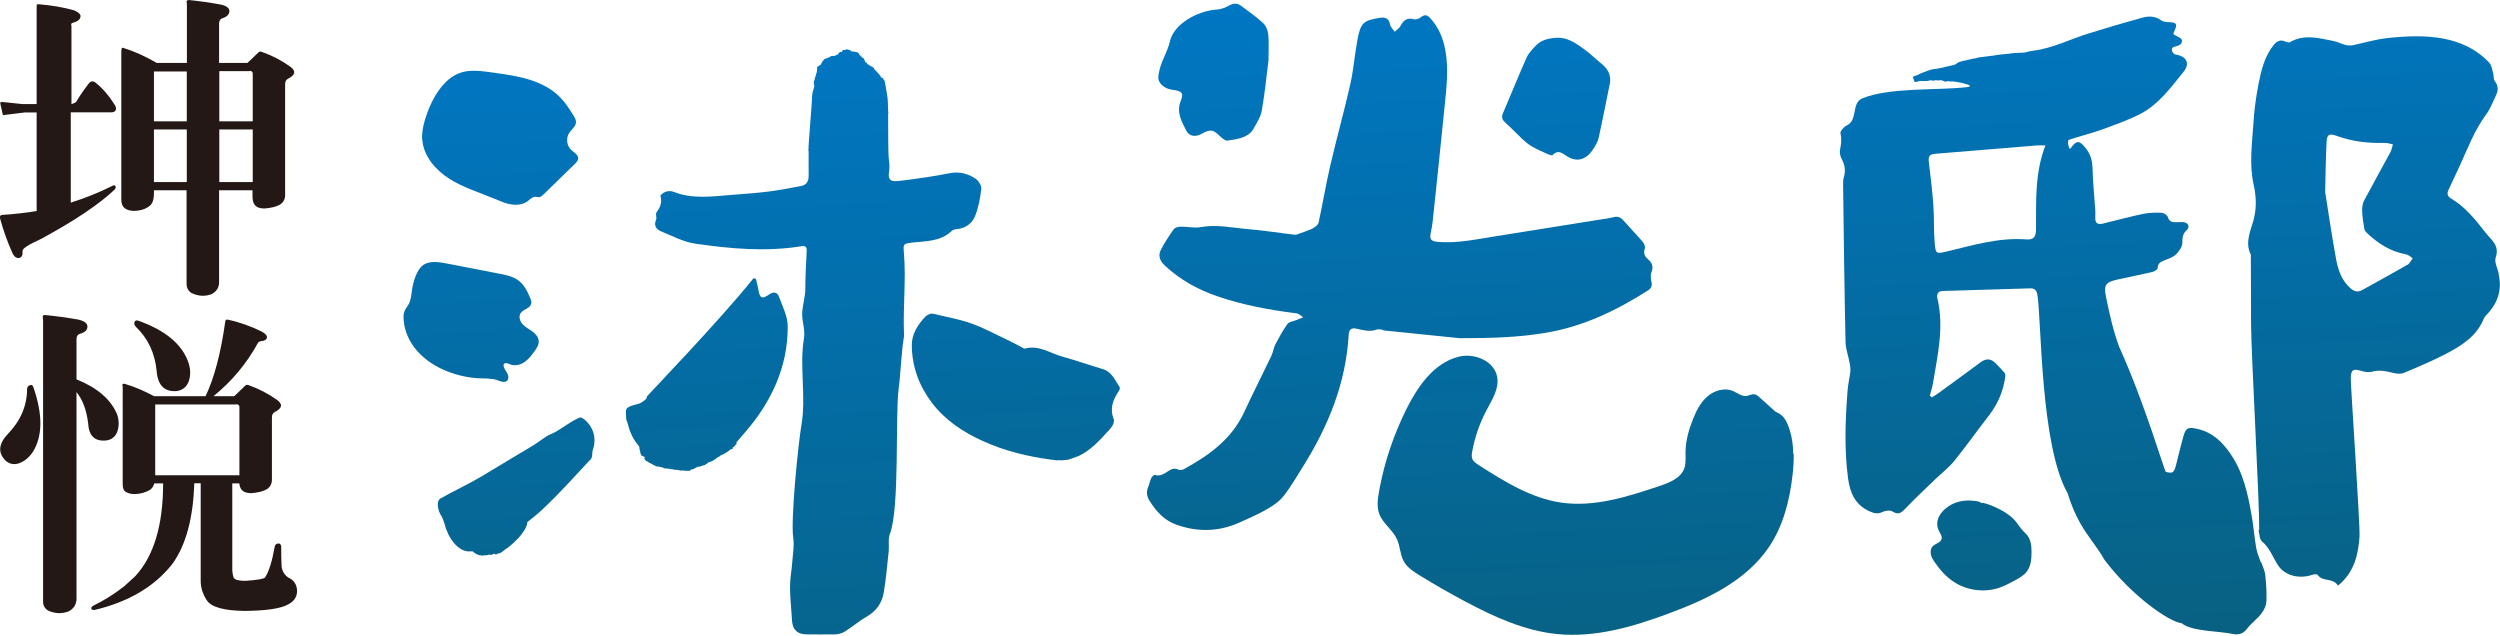 <svg width="468" height="119" viewBox="0 0 468 119" fill="none" xmlns="http://www.w3.org/2000/svg">
<g clip-path="url(#clip0_3392_110)">
<path d="M258.946 61.85C264.258 62.388 269.591 62.925 273.29 63.312C279.656 63.312 284.366 63.119 289.075 62.345C296.237 61.205 302.538 58.173 308.538 54.345C309.161 53.936 309.312 53.442 309.14 52.689C309.011 52.13 308.946 51.463 309.14 50.968C309.57 49.936 309.29 49.184 308.495 48.517C307.849 47.979 307.613 47.377 307.914 46.495C308.043 46.151 307.742 45.506 307.441 45.184C306.301 43.85 305.054 42.581 303.892 41.248C303.376 40.667 302.86 40.452 302.086 40.646C301.269 40.861 300.43 40.968 299.591 41.097C292.817 42.173 286.021 43.27 279.247 44.345C275.957 44.882 272.688 45.549 269.312 45.291C267.849 45.184 267.548 44.839 267.871 43.399C268 42.775 268.129 42.13 268.194 41.506C268.946 34.323 269.72 27.119 270.43 19.936C270.774 16.431 271.226 12.904 270.559 9.356C270.15 7.141 269.312 5.141 267.785 3.442C267.247 2.839 266.774 2.624 266.043 3.184C265.699 3.463 265.118 3.721 264.731 3.614C263.398 3.227 262.71 3.807 262.129 4.925C261.914 5.334 261.419 5.614 261.075 5.936C260.796 5.506 260.344 5.097 260.237 4.624C260.021 3.485 259.398 3.162 258.344 3.334C255.29 3.807 254.71 4.259 254.129 7.356C253.591 10.151 253.398 13.011 252.774 15.786C251.613 20.904 250.194 25.958 249.011 31.076C248.194 34.581 247.613 38.151 246.839 41.678C246.753 42.108 246.15 42.538 245.699 42.775C245.011 43.141 244.237 43.356 243.484 43.635C243.118 43.764 242.731 43.979 242.366 43.936C239.505 43.614 236.645 43.141 233.763 42.904C230.774 42.667 227.806 41.958 224.774 42.517C223.548 42.732 222.258 42.409 220.989 42.431C220.559 42.431 219.957 42.603 219.72 42.925C218.839 44.151 218 45.442 217.312 46.775C216.753 47.872 217.14 48.839 218.021 49.678C220.86 52.345 224.194 54.194 227.828 55.442C232.667 57.119 237.677 58.022 242.753 58.667C243.183 58.732 243.548 59.141 243.957 59.399C243.527 59.571 243.118 59.743 242.688 59.915C242.129 60.151 241.333 60.216 241.032 60.624C240.172 61.807 239.462 63.119 238.774 64.409C238.409 65.119 238.323 65.958 237.978 66.667C236.301 70.173 234.538 73.635 232.903 77.162C230.559 82.216 226.323 85.248 221.656 87.807C221.376 87.958 220.903 88.065 220.645 87.936C219.871 87.528 219.269 87.807 218.624 88.237C217.892 88.71 217.161 89.227 216.172 88.904C216.021 88.861 215.634 89.248 215.505 89.506C215.269 90.001 215.183 90.581 214.968 91.097C214.559 92.022 214.645 92.861 215.183 93.721C216.43 95.764 218 97.463 220.323 98.259C224.194 99.614 228.064 99.549 231.849 97.893C233.656 97.097 235.462 96.302 237.161 95.334C238.323 94.667 239.505 93.872 240.301 92.839C241.656 91.119 242.753 89.183 243.935 87.312C248.667 79.764 251.957 71.7 252.473 62.689C252.538 61.7 252.925 61.312 253.935 61.528C255.183 61.807 256.409 62.173 257.72 61.7C258.064 61.571 258.516 61.7 258.925 61.764L258.946 61.85Z" fill="url(#paint0_linear_3392_110)"/>
<path d="M219.247 16.775C221.312 17.033 221.656 17.377 221.011 18.968C220.215 20.99 221.183 22.753 222.108 24.517C222.645 25.549 223.828 25.678 224.946 25.054C226.581 24.151 227.054 24.215 228.344 25.463C228.731 25.828 229.376 26.387 229.785 26.323C231.656 26.043 233.678 25.785 234.624 24.151C235.269 23.033 236 21.871 236.215 20.667C236.774 17.441 237.097 14.216 237.463 11.269C237.463 9.463 237.57 7.979 237.42 6.495C237.355 5.742 237.032 4.882 236.452 4.323C235.247 3.162 233.764 2.194 232.409 1.14C231.635 0.538 230.925 0.56 230.043 1.054C229.398 1.42 228.581 1.742 227.807 1.785C223.914 2.065 219.721 4.603 219.011 7.721C218.624 9.484 217.635 11.011 217.161 12.71C216.989 13.334 216.839 13.979 216.839 14.603C216.839 15.57 218.022 16.603 219.226 16.753L219.247 16.775Z" fill="url(#paint1_linear_3392_110)"/>
<path d="M284.71 25.785C285.333 26.366 285.978 26.946 286.71 27.377C287.634 27.936 288.667 28.366 289.656 28.817C289.957 28.946 290.495 29.161 290.602 29.054C291.677 28 292.258 28.559 293.376 29.269C295.29 30.473 297.011 29.828 298.237 27.936C298.688 27.247 299.118 26.516 299.29 25.742C300.043 22.28 300.71 18.817 301.419 15.355C301.527 13.893 300.925 12.817 299.785 11.914C298.667 11.032 297.677 10 296.516 9.183C294.903 8.043 293.398 6.86 291.011 7.097C289.527 7.247 288.452 7.592 287.527 8.516C286.839 9.226 286.107 10 285.742 10.86C284.215 14.301 282.817 17.785 281.333 21.247C281.011 22.022 281.269 22.495 281.871 23.032C282.882 23.914 283.763 24.882 284.753 25.785H284.71Z" fill="url(#paint2_linear_3392_110)"/>
<path d="M335.699 84.968C335.677 83.441 335.484 81.936 335.032 80.495C334.193 77.807 333.333 77.57 332.301 77.011C331.333 76.13 330.365 75.269 329.398 74.388C329.118 74.13 328.796 73.85 328.408 73.807C327.892 73.743 327.419 74.065 326.925 74.13C326.021 74.237 325.247 73.549 324.43 73.205C322.86 72.517 320.968 73.076 319.656 74.194C318.344 75.312 317.548 76.882 316.925 78.474C316.129 80.452 315.548 82.538 315.527 84.667C315.527 85.656 315.634 86.689 315.312 87.635C314.666 89.506 312.559 90.345 310.688 90.968C304.731 92.968 298.494 94.99 292.258 94.087C286.602 93.269 281.613 90.13 276.796 87.054C276.344 86.753 275.849 86.431 275.634 85.936C275.441 85.463 275.505 84.947 275.613 84.452C276.107 81.764 277.011 79.162 278.301 76.753C279.333 74.818 280.645 72.775 280.279 70.603C279.763 67.592 276.043 66.022 273.075 66.775C268.301 67.958 265.269 72.581 263.226 76.689C260.925 81.355 259.226 86.323 258.258 91.441C258.215 91.656 258.172 91.85 258.15 92.065C257.892 93.441 257.72 94.925 258.215 96.237C258.903 98.044 260.731 99.205 261.527 100.968C262.107 102.259 262.086 103.764 262.752 105.011C263.398 106.237 264.623 107.011 265.806 107.743C268.559 109.441 271.355 111.033 274.215 112.56C279.613 115.441 285.333 118.065 291.419 118.689C298.58 119.42 305.72 117.334 312.451 114.818C319.591 112.173 326.903 108.71 331.161 102.388C333.828 98.431 335.032 93.656 335.57 88.904C335.72 87.614 335.806 86.323 335.785 85.033L335.699 84.968Z" fill="url(#paint3_linear_3392_110)"/>
<path d="M152.387 15.097C152.279 15.441 152.387 15.785 152.451 16.129C152.408 16.301 152.365 16.473 152.301 16.645C152.193 17.032 152.064 17.419 152.043 17.785C152.021 19.269 151.333 26.796 151.333 28.279H151.376C151.376 29.849 151.376 31.419 151.376 32.989C151.376 33.978 150.946 34.624 149.978 34.817C147.978 35.204 145.957 35.591 143.935 35.849C141.591 36.151 139.204 36.301 136.838 36.495C133.247 36.774 129.634 37.312 126.107 35.914C125.699 35.742 125.118 35.742 124.688 35.871C124.279 36 123.57 36.516 123.634 36.688C123.978 37.892 123.613 38.796 122.903 39.742C122.666 40.043 122.989 40.731 122.817 41.14C122.344 42.236 122.86 42.925 123.72 43.29C125.828 44.151 127.914 45.29 130.129 45.613C136.731 46.559 143.376 47.183 150.064 46.086C150.709 45.978 151.054 46.194 151.011 46.925C150.903 49.333 150.752 51.72 150.752 54.129C150.752 55.441 150.215 57.29 150.172 58.581C150.107 60.365 150.795 61.613 150.494 63.376C149.634 68.43 150.924 74.409 150.043 79.462C149.462 82.774 147.978 97.247 148.494 100.688C148.709 102.107 148.43 103.613 148.322 105.097C148.215 106.688 147.892 108.258 147.892 109.849C147.892 111.935 148.15 114.021 148.258 116.107C148.344 117.849 149.247 118.753 151.011 118.753C152.774 118.753 154.559 118.796 156.322 118.753C156.946 118.731 157.613 118.559 158.129 118.237C159.548 117.355 160.838 116.237 162.301 115.398C164.043 114.387 165.075 112.903 165.419 111.032C165.871 108.43 166.086 105.806 166.365 103.183C166.473 102.107 166.215 100.925 166.58 99.978C168.451 95.161 167.57 77.978 168.215 72.925C168.645 69.591 168.688 66.172 169.247 62.86C168.989 57.462 169.656 52.452 169.204 47.247C169.075 45.677 169.097 45.613 170.709 45.419C173.312 45.118 176.064 45.247 178.172 43.226C178.408 43.011 178.838 42.903 179.183 42.882C180.838 42.71 182.043 41.763 182.58 40.344C183.204 38.753 183.505 37.032 183.699 35.333C183.763 34.753 183.204 33.871 182.666 33.484C181.247 32.495 179.613 32.086 177.849 32.408C176.516 32.667 175.161 32.925 173.806 33.118C171.892 33.398 169.978 33.699 168.064 33.892C166.58 34.043 166.215 33.527 166.43 32.086C166.537 31.462 166.516 30.796 166.43 30.172C166.215 28.753 166.301 24.559 166.258 21.355C166.301 21.269 166.279 21.161 166.301 21.075C166.301 20.989 166.301 20.882 166.258 20.796C166.236 19.527 166.193 18.452 166.086 17.871C165.892 16.688 165.613 15.032 165.548 15.011C165.484 14.989 165.419 14.968 165.398 14.86C165.355 14.688 165.247 14.602 165.097 14.559C164.989 14.538 164.903 14.473 164.881 14.387C164.86 14.194 164.709 14.086 164.602 13.957C164.387 13.72 164.15 13.484 163.935 13.226C163.806 13.075 163.613 12.946 163.57 12.71C163.57 12.667 163.484 12.645 163.441 12.602C163.247 12.473 162.344 12.065 162.322 11.892C162.279 11.699 162.107 11.742 162.021 11.656C161.957 11.591 161.785 11.054 161.699 10.968C161.634 10.903 161.591 10.839 161.527 10.817C161.398 10.753 161.247 10.731 161.226 10.581C161.204 10.387 161.011 10.452 160.946 10.322C160.903 10.258 160.838 10.194 160.817 10.129C160.774 9.914 160.623 9.871 160.473 9.785C160.344 9.72 159.398 9.613 159.398 9.613C159.312 9.548 159.226 9.441 159.14 9.398C159.054 9.355 158.666 9.269 158.58 9.247C158.537 9.247 158.451 9.204 158.43 9.226C158.258 9.419 158.043 9.333 157.849 9.355C157.742 9.355 157.634 9.763 157.548 9.742C157.419 9.699 157.312 9.656 157.204 9.785C157.14 9.849 157.011 9.849 156.989 10C156.989 10.065 156.903 10.129 156.838 10.172C156.537 10.301 156.258 10.538 155.914 10.473C155.72 10.43 155.548 10.516 155.398 10.624C155.226 10.731 155.032 10.796 154.86 10.882C154.817 10.882 154.795 10.946 154.774 10.925C154.537 10.925 154.387 11.011 154.236 11.183C154.129 11.333 153.957 11.441 153.892 11.634C153.806 11.849 153.656 12.021 153.548 12.215C153.527 12.215 153.484 12.194 153.462 12.215C153.312 12.258 153.226 12.473 153.032 12.452C153.032 12.452 152.989 12.495 152.967 12.538C152.967 12.581 152.967 12.624 152.967 12.645C152.967 12.946 152.967 13.269 152.881 13.57C152.86 13.634 152.43 14.946 152.451 15.14L152.387 15.097Z" fill="url(#paint4_linear_3392_110)"/>
<path d="M209.57 72.43C208.709 71.162 208.15 69.613 206.451 69.097C203.914 68.344 201.419 67.463 198.86 66.753C196.58 66.129 194.473 64.538 191.892 65.248C191.677 65.312 191.376 65.054 191.118 64.925C190.193 64.452 189.268 63.936 188.322 63.506C186.15 62.473 184 61.312 181.742 60.516C179.483 59.721 177.096 59.334 174.774 58.753C174.666 58.731 174.537 58.731 174.215 58.71C173.978 58.839 173.526 58.968 173.247 59.248C171.828 60.775 170.666 62.495 170.688 64.667C170.731 68.689 172.086 72.323 174.516 75.484C176.989 78.71 180.322 80.903 183.978 82.559C188.021 84.409 192.344 85.441 196.731 86.043C196.989 86.086 197.247 86.108 197.505 86.129C197.591 86.151 197.892 86.215 197.957 86.151C198.602 86.194 199.268 86.151 199.892 86.065C199.978 86.086 202.172 85.291 202.129 85.269C204.236 84.194 205.871 82.452 207.462 80.667C207.462 80.731 207.871 80.28 207.892 80.172C207.935 80.108 208 80.043 208.043 80C208.365 79.635 208.645 78.882 208.494 78.473C207.699 76.473 208.344 74.817 209.462 73.183C209.591 72.99 209.699 72.581 209.591 72.409L209.57 72.43Z" fill="url(#paint5_linear_3392_110)"/>
<path d="M129.527 87.978C129.527 87.978 129.484 87.978 129.462 87.957C129.462 87.957 129.484 87.935 129.505 87.914C129.763 87.849 129.763 87.828 130.043 87.677C130.193 87.591 130.365 87.505 130.516 87.419C130.537 87.419 130.58 87.376 130.623 87.398C130.774 87.398 130.903 87.29 131.075 87.333C131.118 87.333 131.161 87.333 131.204 87.29C131.269 87.226 131.333 87.204 131.419 87.204C131.462 87.204 131.505 87.183 131.548 87.161C131.699 87.14 131.828 87.054 132 87.075C132.043 87.075 132.021 87.032 132 87.011C131.978 86.989 131.978 86.968 132 86.968C132.107 86.925 132.193 86.903 132.279 86.839C132.365 86.774 132.473 86.731 132.516 86.624C132.516 86.602 132.58 86.581 132.602 86.581C132.667 86.581 132.731 86.581 132.753 86.495C132.753 86.451 132.839 86.451 132.882 86.451C132.989 86.451 133.097 86.451 133.183 86.365C133.183 86.365 133.226 86.323 133.247 86.323C133.355 86.323 133.441 86.279 133.484 86.215C133.57 86.129 133.677 86.064 133.806 86.021C133.871 86 133.935 85.957 133.978 85.914C134.064 85.849 134.129 85.763 134.215 85.699C134.301 85.634 134.365 85.527 134.516 85.548C134.559 85.548 134.602 85.505 134.623 85.484C134.688 85.441 134.731 85.376 134.796 85.333C134.925 85.247 135.054 85.161 135.204 85.118C135.355 85.075 135.505 85.032 135.613 84.925C135.806 84.753 136.086 84.645 136.301 84.495C136.365 84.451 136.451 84.451 136.451 84.365C136.58 84.237 136.731 84.107 136.946 84.086C137.075 84.086 137.204 84.021 137.161 83.849C137.161 83.806 137.183 83.763 137.226 83.742C137.269 83.699 137.312 83.656 137.355 83.634C137.441 83.613 137.484 83.548 137.527 83.484C137.613 83.376 137.677 83.247 137.828 83.183C137.849 83.183 137.871 83.14 137.871 83.097C137.871 83.032 137.871 82.968 137.871 82.903C137.871 82.86 137.871 82.817 137.871 82.796C138.408 82.194 138.925 81.57 139.462 80.946C144.408 75.247 147.484 68.71 147.462 61.075C147.462 59.226 146.473 57.333 145.806 55.505C145.527 54.731 144.817 54.538 144.021 55.097C142.667 56.064 142.236 55.871 141.957 54.194C141.849 53.527 141.656 52.86 141.505 52.194C141.355 52.151 141.204 52.129 141.054 52.086C134.882 59.849 121.032 74.194 121.075 74.258C121.29 74.71 119.828 75.484 119.742 75.527C118.946 75.785 117.978 75.892 117.398 76.409C117.032 76.731 117.204 77.699 117.226 78.365C117.226 78.71 117.462 79.054 117.548 79.398C117.914 81.011 118.623 82.387 119.591 83.484C119.613 83.57 119.72 83.742 119.699 83.742C119.613 83.849 119.914 84.667 119.871 84.731C119.828 84.774 120 85.097 120.064 85.204C120.064 85.355 120.365 85.376 120.43 85.419C120.494 85.484 120.58 85.527 120.688 85.527C120.731 85.527 120.731 85.591 120.71 85.634C120.645 85.72 120.516 85.892 120.623 85.914C120.667 85.914 120.71 85.914 120.731 85.957C120.774 86.021 120.903 86.365 120.989 86.344C121.14 86.344 121.247 86.387 121.333 86.473C121.419 86.538 121.484 86.602 121.591 86.645C121.634 86.645 121.935 86.839 122.043 86.86C122.129 86.882 122.172 86.946 122.236 86.989C122.301 87.011 122.882 87.312 122.903 87.312C123.011 87.376 123.118 87.376 123.247 87.312C123.29 87.29 123.312 87.312 123.333 87.333C123.333 87.333 123.376 87.355 123.376 87.376C123.376 87.376 124.021 87.527 124.086 87.527C124.129 87.527 124.172 87.527 124.193 87.591C124.193 87.591 124.215 87.634 124.236 87.634C124.365 87.634 124.473 87.72 124.623 87.699C124.688 87.699 124.774 87.699 124.839 87.699C124.903 87.742 124.968 87.742 125.032 87.742C125.247 87.72 125.441 87.828 125.656 87.806H125.677C125.742 87.871 125.828 87.871 125.914 87.849C126.021 87.849 126.086 87.914 126.193 87.914C126.301 87.914 126.408 87.914 126.494 87.957C126.602 88 126.731 87.957 126.86 87.957C126.903 87.957 126.925 88 126.946 88C127.14 88 127.312 88.107 127.505 88.086C127.634 88.086 127.763 88.086 127.892 88.086C127.957 88.086 128.064 88.086 128.107 88.086C128.236 88.172 128.387 88.129 128.516 88.129C128.731 88.129 128.946 88.129 129.161 88.129L129.441 87.806L129.527 87.978Z" fill="url(#paint6_linear_3392_110)"/>
<path d="M166.236 20.796L166.258 20.774H166.236V20.796Z" fill="url(#paint7_linear_3392_110)"/>
<path d="M91.376 70.881C91.957 70.903 92.538 70.967 93.075 71.161C93.677 71.376 94.43 71.72 94.903 71.29C95.269 70.967 95.204 70.365 94.989 69.935C94.774 69.505 94.43 69.118 94.301 68.645C94.258 68.494 94.237 68.322 94.323 68.172C94.538 67.785 95.118 68.043 95.527 68.215C96.387 68.559 97.376 68.322 98.15 67.806C98.925 67.29 99.484 66.537 100.021 65.806C100.473 65.204 100.925 64.516 100.839 63.763C100.774 63.032 100.194 62.43 99.591 62C98.989 61.569 98.301 61.225 97.806 60.666C97.312 60.107 97.054 59.247 97.462 58.623C97.957 57.871 99.226 57.742 99.441 56.881C99.548 56.494 99.376 56.086 99.226 55.72C98.71 54.494 98.086 53.268 97.011 52.473C96.022 51.742 94.753 51.483 93.527 51.247C90.237 50.602 86.946 49.978 83.656 49.333C82.279 49.075 80.43 48.731 79.204 49.634C77.978 50.537 77.398 52.666 77.161 54.086C77.011 55.053 76.968 56.064 76.516 56.924C76.258 57.398 75.892 57.806 75.699 58.322C75.527 58.752 75.527 59.225 75.548 59.677C75.656 61.935 76.645 64.086 78.15 65.763C79.656 67.441 81.591 68.666 83.699 69.505C85.763 70.322 88 70.795 90.215 70.838C90.602 70.838 90.989 70.838 91.355 70.86L91.376 70.881Z" fill="url(#paint8_linear_3392_110)"/>
<path d="M108.71 78.107C107.011 78.645 104.731 80.667 103.075 81.29C102.193 81.613 100.602 82.925 99.785 83.398C96.495 85.333 93.247 87.333 89.957 89.29C87.484 90.753 84.903 91.914 82.43 93.333C81.613 93.806 81.978 95.656 82.581 96.516C82.817 96.839 83.14 97.763 83.247 98.15C83.871 100.731 85.785 103.29 87.871 103.226C88.064 103.226 88.258 103.204 88.451 103.204C88.451 103.204 88.495 103.226 88.516 103.247C88.581 103.312 88.688 103.355 88.731 103.441C88.731 103.462 88.774 103.484 88.796 103.484C88.882 103.484 88.946 103.548 89.011 103.613C89.097 103.699 89.226 103.72 89.333 103.806C89.419 103.849 89.527 103.806 89.613 103.892C89.699 103.892 89.785 104 89.892 103.935C89.892 103.935 90.215 104.021 90.236 104.021C90.279 104.043 90.473 103.957 90.559 103.957C90.645 103.957 90.753 103.957 90.839 103.957C91.011 103.957 91.183 103.935 91.355 103.892C91.419 103.892 91.441 103.806 91.505 103.828C91.57 103.828 91.634 103.828 91.699 103.828C91.742 103.828 91.785 103.828 91.828 103.871C91.849 103.914 91.892 103.914 91.935 103.892C92.021 103.892 92.086 103.871 92.15 103.806C92.193 103.763 92.236 103.72 92.301 103.72C92.43 103.72 92.537 103.677 92.666 103.656C92.71 103.656 92.731 103.656 92.71 103.742C92.71 103.763 92.71 103.806 92.71 103.828C92.71 103.828 92.753 103.849 92.753 103.828C92.817 103.785 92.903 103.828 92.946 103.763C93.011 103.656 93.14 103.656 93.226 103.634C93.333 103.591 93.462 103.634 93.548 103.527C93.548 103.527 93.591 103.527 93.613 103.527C93.677 103.527 93.957 103.355 94 103.312C94.086 103.247 94.172 103.183 94.236 103.118C94.236 103.118 94.258 103.118 94.279 103.097C94.365 103.032 94.451 102.968 94.516 102.903C94.559 102.882 95.118 102.473 95.183 102.43C95.247 102.387 96.279 101.527 96.279 101.505C96.279 101.398 96.387 101.355 96.451 101.312C96.537 101.226 96.882 100.882 96.946 100.817C96.989 100.774 97.054 100.753 97.075 100.71C97.118 100.602 97.871 99.785 97.849 99.699C97.935 99.656 98.473 98.753 98.473 98.667C98.473 98.559 98.688 98.237 98.645 98.107C98.688 97.978 98.71 97.871 98.71 97.742C99.656 96.989 100.624 96.237 101.505 95.398C104.71 92.409 107.634 89.118 110.624 85.914C110.925 85.591 110.839 84.903 110.925 84.387C112.387 80.451 109.075 78.043 108.688 78.172L108.71 78.107Z" fill="url(#paint9_linear_3392_110)"/>
<path d="M79.054 26.151C79.29 29.226 81.527 31.828 84.108 33.462C86.688 35.097 89.699 36.022 92.559 37.204C93.57 37.613 94.559 38.086 95.634 38.258C96.71 38.43 97.892 38.323 98.753 37.678C99.204 37.333 99.634 36.839 100.215 36.839C100.452 36.839 100.688 36.925 100.946 36.903C101.247 36.86 101.505 36.645 101.72 36.43C103.677 34.516 105.656 32.602 107.613 30.688C107.892 30.409 108.193 30.108 108.237 29.699C108.28 28.968 107.462 28.559 106.925 28.065C106.086 27.269 105.914 25.871 106.538 24.903C106.989 24.215 107.806 23.677 107.828 22.86C107.828 22.409 107.591 22 107.355 21.613C106.602 20.43 105.849 19.226 104.882 18.237C103.29 16.602 101.183 15.548 99.011 14.882C96.839 14.215 94.559 13.914 92.301 13.591C90.667 13.355 89.011 13.118 87.376 13.333C83.161 13.914 80.731 18.624 79.591 22.301C79.204 23.548 78.946 24.839 79.032 26.172L79.054 26.151Z" fill="url(#paint10_linear_3392_110)"/>
<path d="M423.226 105.269C422.924 104.366 422.516 103.505 422.365 102.581C422.021 100.602 421.871 98.602 421.527 96.624C420.817 92.538 419.978 88.516 417.57 84.989C416.021 82.731 414.193 80.946 411.398 80.301C409.677 79.914 409.204 80 408.731 81.699C408.064 84 407.312 87.441 407.14 87.785C406.817 88.279 406.903 88.71 405.441 88.344C405.118 88 401.505 75.527 396.709 64.925C395.591 61.935 394.903 58.774 394.258 55.634C393.763 53.269 394.193 52.817 396.516 52.301C398.623 51.828 400.774 51.419 402.881 50.925C403.269 50.839 403.914 50.452 403.914 50.215C403.914 49.269 404.516 49.011 405.204 48.731C405.935 48.43 406.774 48.172 407.333 47.634C407.914 47.075 408.516 46.215 408.537 45.462C408.537 44.516 408.58 43.806 409.312 43.118C410 42.495 409.699 41.742 408.795 41.591C408.408 41.527 408 41.591 407.591 41.591C406.795 41.634 406.107 41.613 405.806 40.602C405.699 40.258 405.032 39.849 404.623 39.828C403.505 39.785 402.365 39.806 401.269 40.021C398.752 40.559 396.279 41.204 393.785 41.828C392.645 42.129 392.193 41.806 392.236 40.624C392.236 40.194 392.279 39.742 392.236 39.312C392.064 36.71 391.785 34.108 391.72 31.505C391.677 30.108 391.376 28.946 390.516 27.828C389.269 26.215 388.752 26.172 387.57 27.828C387.355 28.129 386.881 26.323 387.312 26.172C389.312 25.484 391.376 25.011 393.355 24.301C395.871 23.376 398.451 22.495 400.817 21.247C404.172 19.462 406.387 16.366 408.731 13.484C410.064 11.849 409.333 10.538 407.226 10.194C406.752 10.107 406.215 9.075 406.881 8.817C407.57 8.559 408.602 8.495 408.451 7.505C408.387 7.097 407.484 6.817 406.968 6.473C406.925 6.473 406.903 6.409 406.838 6.344C406.903 6.15 406.989 5.935 407.075 5.72C407.656 4.495 407.441 4.193 406.064 4.15C405.57 4.15 404.968 4.086 404.58 3.806C403.484 3.032 402.301 2.968 401.118 3.29C397.806 4.193 394.494 5.183 391.204 6.193C387.634 7.269 384.322 9.054 380.516 9.505C380.021 9.57 379.548 9.677 379.097 9.828C378.968 9.828 378.838 9.828 378.731 9.849C378.559 9.892 378.365 9.871 378.172 9.871C377.849 9.871 377.527 9.957 377.204 9.914C377.14 9.914 377.097 9.935 377.032 9.935C376.774 9.957 376.537 10 376.279 10.021C376.236 10.021 376.193 10.021 376.172 10.021C376.043 10.107 375.914 10.086 375.763 10.086C375.527 10.086 375.29 10.15 375.032 10.15C374.666 10.172 374.322 10.258 373.957 10.28C373.656 10.322 373.333 10.366 373.032 10.43C372.881 10.452 372.731 10.43 372.602 10.473C372.258 10.516 371.914 10.581 371.548 10.602C371.462 10.602 371.355 10.602 371.269 10.667C371.247 10.667 371.204 10.688 371.183 10.667C371.054 10.624 370.924 10.645 370.795 10.71C370.43 10.71 370.086 10.86 369.742 10.925C369.656 10.925 369.57 10.968 369.484 10.968C369.355 10.968 369.226 11.011 369.118 11.032C368.881 11.118 368.645 11.161 368.408 11.183C368.365 11.183 368.322 11.183 368.279 11.226C368.236 11.247 368.172 11.29 368.107 11.29C367.656 11.333 367.226 11.484 366.795 11.591C366.666 11.613 366 12.065 366 12.086C365.849 12.129 364.817 12.409 364.752 12.409C364.537 12.409 363.806 12.602 363.763 12.624C363.419 12.753 363.054 12.753 362.709 12.839C362.516 12.882 362.301 12.925 362.107 12.925C362.043 12.925 361.484 13.032 361.419 13.054C361.054 13.161 360.193 13.505 360.129 13.527C359.828 13.613 359.548 13.742 359.269 13.892C359.032 14.021 358.774 14.107 358.516 14.194C358.365 14.236 358.236 14.322 358.107 14.409C358.107 14.409 358.086 14.452 358.086 14.473C358.086 14.516 358.365 15.204 358.387 15.269C358.387 15.333 358.43 15.355 358.473 15.355C358.516 15.355 358.58 15.355 358.623 15.355C358.817 15.312 359.032 15.247 359.226 15.204C359.398 15.161 359.591 15.118 359.785 15.161C359.914 15.183 360.795 15.204 361.011 15.118C361.118 15.075 361.441 15.011 361.505 15.032C361.677 15.097 361.849 15.097 362.021 15.097C362.129 15.011 362.559 14.989 362.645 15.054C362.688 15.097 363.097 15.032 363.226 15.011C363.398 14.989 363.849 15.14 363.892 15.183C364.021 15.29 364.15 15.29 364.279 15.269C364.559 15.183 364.838 15.183 365.118 15.247C365.183 15.247 365.247 15.247 365.312 15.247C365.871 15.161 370.43 16.064 368.129 16.323C362.623 16.946 353.806 16.323 348.688 18.387C346.494 19.269 347.871 22.43 345.742 23.462C345.183 23.72 344.43 24.581 344.537 24.989C344.795 26.064 344.666 27.011 344.451 28.043C344.344 28.581 344.494 29.269 344.774 29.785C345.398 30.925 345.527 32.021 345.14 33.269C344.989 33.785 345.032 34.387 345.032 34.946C345.161 44.624 345.269 54.322 345.484 64C345.505 65.29 346 66.581 346.236 67.871C346.344 68.409 346.43 68.968 346.387 69.505C346.258 70.71 345.957 71.871 345.871 73.075C345.441 78.559 345.226 84.064 345.957 89.548C346.322 92.258 347.29 94.538 350.021 95.742C350.86 96.108 351.505 96.258 352.387 95.849C352.924 95.591 353.828 95.462 354.258 95.742C355.312 96.409 355.849 96.064 356.602 95.29C358.451 93.355 360.43 91.505 362.365 89.634C363.505 88.538 364.817 87.548 365.806 86.323C368.086 83.505 370.172 80.559 372.387 77.699C374.043 75.548 375.054 73.118 375.398 70.43C375.419 70.215 375.376 69.914 375.226 69.763C374.666 69.14 374.107 68.516 373.505 67.935C372.666 67.118 371.785 67.075 370.817 67.785C368.215 69.72 365.57 71.634 362.946 73.548C362.537 73.849 362.086 74.108 361.634 74.387C361.505 74.279 361.376 74.172 361.269 74.043C361.484 73.247 361.742 72.452 361.871 71.656C362.731 66.43 363.957 61.226 362.688 55.892C362.516 55.183 362.688 54.495 363.677 54.473C369.14 54.322 374.623 54.151 380.086 53.978C380.989 53.957 381.269 54.452 381.398 55.204C382.172 59.806 381.935 83.355 387.054 92.323C389.183 99.161 391.742 100.86 393.892 104.71C399.011 111.548 406.086 116.43 408.408 116.667C410.258 118.237 415.527 118.129 417.914 118.667C419.032 118.903 419.935 118.667 420.666 117.677C421.527 116.559 422.602 115.871 423.419 114.731C423.871 114.129 424.236 113.312 424.279 112.581C424.344 110.946 424.236 109.29 424.064 107.656C423.978 106.839 423.57 106.064 423.312 105.269H423.226ZM381.14 42.903C381.14 44.344 380.709 44.925 379.29 44.817C374.172 44.43 369.333 45.914 364.451 47.075C362.473 47.548 362.344 47.57 362.172 45.441C361.978 43.161 362.086 40.86 361.935 38.581C361.742 35.828 361.419 33.075 361.075 30.323C360.946 29.355 361.183 28.882 362.193 28.796C368.559 28.279 374.946 27.742 381.312 27.226C381.785 27.183 382.258 27.226 382.903 27.226C380.881 32.452 381.183 37.699 381.14 42.903Z" fill="url(#paint11_linear_3392_110)"/>
<path d="M467.763 51.204C467.526 50.193 466.903 49.032 467.204 48.172C467.957 45.935 466.387 44.946 465.311 43.569C463.44 41.182 461.505 38.731 458.903 37.204C458.021 36.688 458.064 36.129 458.43 35.398C459.139 33.914 459.828 32.43 460.516 30.924C462 27.677 463.247 24.344 465.397 21.441C466.193 20.365 466.666 19.032 467.268 17.806C467.699 16.903 467.698 16.086 467.053 15.226C466.752 14.838 466.86 14.172 466.709 13.656C466.516 13.01 466.43 12.215 466 11.742C461.118 6.58 454.086 6.365 446.989 7.118C444.838 7.354 442.731 7.957 440.623 8.43C440.15 8.537 439.612 8.537 439.139 8.43C438.322 8.236 437.569 7.806 436.752 7.656C434.064 7.139 431.333 6.344 428.688 7.892C428.494 8 428.129 7.892 427.892 7.806C426.903 7.333 426.193 7.699 425.591 8.473C423.935 10.58 423.311 13.096 422.817 15.613C422.322 18.129 421.978 20.666 421.828 23.226C421.591 26.967 421.032 30.731 421.871 34.494C422.387 36.795 422.473 39.075 421.806 41.398C421.225 43.419 420.258 45.483 421.354 47.656C421.397 47.72 421.354 47.806 421.354 47.892C421.354 52.107 421.419 56.322 421.397 60.559C421.397 65.742 422.989 94.021 422.924 99.204C422.881 99.204 422.838 99.204 422.795 99.225C422.989 99.957 422.967 100.967 423.44 101.354C424.924 102.58 425.462 104.322 426.451 105.828C427.763 107.828 430.473 108.408 432.838 107.613C433.139 107.505 433.72 107.441 433.828 107.591C434.838 109.01 436.688 108.064 437.677 109.634C440.731 107.118 441.462 103.828 441.699 100.494C441.849 98.344 440.086 73.053 440.064 70.881C440.064 69.269 440.494 68.946 442 69.419C442.623 69.612 443.397 69.763 444 69.591C445.354 69.204 446.602 69.462 447.914 69.785C448.58 69.957 449.397 70.064 450 69.806C452.602 68.731 455.182 67.613 457.677 66.344C460.688 64.795 463.591 63.032 464.967 59.656C465.118 59.29 465.419 58.989 465.699 58.709C467.656 56.58 468.408 54.107 467.72 51.247L467.763 51.204ZM450.645 49.569C447.871 51.182 445.032 52.709 442.236 54.279C441.333 54.795 440.645 54.537 439.957 53.914C438.301 52.43 437.655 50.43 437.29 48.365C436.559 44.387 435.978 40.365 435.268 35.935C435.333 33.139 435.376 29.935 435.526 26.731C435.591 25.118 436.021 24.924 437.505 25.462C440.408 26.516 443.419 26.838 446.516 26.752C446.989 26.752 447.483 26.946 447.957 27.032C447.806 27.505 447.72 28.021 447.505 28.451C445.871 31.483 444.172 34.494 442.559 37.548C442.258 38.107 442.172 38.86 442.193 39.526C442.236 40.623 442.408 41.742 442.602 42.838C442.645 43.118 442.881 43.419 443.118 43.634C445.204 45.613 447.526 47.096 450.408 47.612C450.86 47.699 451.247 48.086 451.656 48.344C451.333 48.774 451.096 49.333 450.666 49.591L450.645 49.569Z" fill="url(#paint12_linear_3392_110)"/>
<path d="M380.301 103.333C380.301 102.258 380.193 101.096 379.527 100.236C379.29 99.935 378.989 99.677 378.731 99.397C378.236 98.881 377.849 98.236 377.398 97.677C375.57 95.333 370.752 93.742 370.946 94.236C370.752 93.72 368.688 93.677 368.236 93.699C367.225 93.72 366.236 93.978 365.355 94.43C363.591 95.355 361.935 97.29 362.967 99.376C363.204 99.871 363.613 100.365 363.462 100.903C363.269 101.613 362.301 101.742 361.785 102.279C361.419 102.666 361.355 103.247 361.462 103.785C361.57 104.322 361.849 104.774 362.15 105.204C363.139 106.666 364.344 108.021 365.849 108.989C368.344 110.58 371.548 110.967 374.344 110C375.333 109.656 376.236 109.161 377.161 108.666C378 108.215 378.86 107.742 379.419 106.989C380.193 105.978 380.301 104.623 380.301 103.333Z" fill="url(#paint13_linear_3392_110)"/>
<path d="M371.355 92.882C371.355 92.882 371.355 92.882 371.333 92.882C371.333 92.882 371.333 92.903 371.333 92.925C371.333 92.925 371.333 92.925 371.376 92.925V92.903L371.355 92.882Z" fill="url(#paint14_linear_3392_110)"/>
<path d="M6.86 39.548V21.054H4.645L0.946 21.505C0.688 21.613 0.538 21.57 0.495 21.333C0.344 20.688 0.193 20.021 0.043 19.333C-6.73588e-05 19.14 0.172 19.075 0.559 19.097L4.193 19.484H6.86V1.032C6.86 0.839 6.989 0.774 7.269 0.796C9.613 0.989 11.828 1.355 13.871 1.935C14.667 2.28 15.075 2.645 15.075 3.011C15.075 3.57 14.602 4 13.656 4.258C13.355 4.301 13.247 4.516 13.376 4.882V19.505C13.828 19.355 14.129 19.204 14.28 19.054C14.839 18.064 15.613 16.946 16.559 15.699C16.946 15.161 17.376 15.097 17.871 15.462C19.204 16.516 20.366 17.871 21.398 19.505C21.699 19.957 21.806 20.323 21.677 20.581C21.57 20.882 21.269 21.032 20.817 21.032H13.247V37.935C15.892 37.097 18.495 36.065 21.032 34.796C21.269 34.645 21.441 34.645 21.591 34.796C21.699 34.989 21.677 35.204 21.527 35.419C18.645 38.194 14.021 41.29 7.634 44.753C5.355 45.785 4.215 46.516 4.215 46.968C4.301 47.699 4.107 48.129 3.656 48.28C3.118 48.387 2.688 48.108 2.344 47.419C1.398 45.29 0.624 43.14 0.021 40.925C-0.086 40.516 0.021 40.28 0.366 40.237C2.71 40.086 4.882 39.828 6.86 39.505V39.548ZM34.968 35.613H28.817V36.129C28.817 37.376 28.538 38.194 27.957 38.581C27.269 39.14 26.279 39.462 24.989 39.484C24.194 39.441 23.613 39.247 23.226 38.86C22.882 38.559 22.71 38.043 22.71 37.333V9.441C22.753 9.183 22.796 9.032 22.817 8.989C22.903 8.903 23.054 8.925 23.333 9.054C25.161 9.613 27.161 10.538 29.355 11.785H34.989V0.968C34.989 0.774 34.989 0.559 34.925 0.344C34.925 0.151 35.054 0.043 35.333 0C37.269 0.194 39.269 0.473 41.355 0.86C42.408 1.097 42.946 1.505 42.946 2.108C42.903 2.71 42.473 3.161 41.634 3.419C41.247 3.527 41.054 3.828 41.011 4.323V11.785H46.301C46.408 11.699 47.118 11.054 48.408 9.785C48.559 9.634 48.774 9.613 49.032 9.72C50.968 10.409 52.753 11.333 54.387 12.516C55.441 13.312 55.29 14.043 53.935 14.731C53.548 14.925 53.376 15.269 53.376 15.763V36.645C53.333 37.355 53.011 37.914 52.408 38.301C51.763 38.688 50.796 38.925 49.505 39.032C48.624 39.032 48.021 38.796 47.677 38.344C47.376 37.935 47.247 37.355 47.269 36.645V35.613H41.011V52.86C41.011 53.849 40.538 54.581 39.591 55.075C38.344 55.527 37.097 55.462 35.828 54.839C35.226 54.452 34.925 53.871 34.925 53.075V35.613H34.968ZM34.968 22.71V13.376H28.817V22.71H34.968ZM34.968 34.086V24.237H28.817V34.086H34.968ZM41.054 13.312V22.71H47.312V13.656C47.161 13.312 46.946 13.204 46.688 13.312H41.054ZM41.054 24.237V34.086H47.312V24.237H41.054Z" fill="#231815"/>
<path d="M5.097 72.731C5.097 72.43 5.269 72.215 5.613 72.108C5.914 72 6.129 72.108 6.237 72.452C8.022 77.57 8 81.613 6.172 84.559C5.484 85.613 4.624 86.344 3.548 86.731C2.645 87.032 1.828 86.882 1.097 86.28C-0.43 84.796 -0.301 83.14 1.441 81.269C3.871 78.774 5.075 75.914 5.075 72.731H5.097ZM14.323 73.419V112.172C14.28 113.204 13.785 113.957 12.839 114.452C11.548 114.946 10.258 114.882 8.968 114.28C8.323 113.871 8.022 113.247 8.065 112.452V60C8.022 59.699 8 59.462 8 59.312C8 59.075 8.129 58.968 8.409 58.968C10.387 59.161 12.473 59.441 14.667 59.828C15.806 60.086 16.366 60.538 16.366 61.14C16.366 61.785 15.893 62.237 14.946 62.495C14.559 62.602 14.366 62.903 14.323 63.398V71.011C18.258 72.602 20.817 74.817 21.957 77.656C22.301 78.796 22.301 79.828 21.957 80.796C21.613 81.742 20.925 82.301 19.914 82.452C17.742 82.688 16.624 81.591 16.495 79.204C16.194 76.731 15.462 74.796 14.323 73.398V73.419ZM30.538 90.495H28.882C28.731 91.032 28.473 91.419 28.086 91.699C27.247 92.194 26.301 92.452 25.247 92.495C24.495 92.495 23.871 92.323 23.376 91.978C23.075 91.677 22.946 91.161 22.968 90.452V72.473C22.968 72.366 22.968 72.237 22.903 72.064C22.903 71.828 23.097 71.785 23.462 71.892C25.14 72.387 26.925 73.14 28.86 74.172H38.473C40.108 70.796 41.333 66.129 42.172 60.172C42.215 59.914 42.366 59.785 42.624 59.828C44.753 60.28 46.86 61.032 48.946 62.043C49.656 62.43 50 62.796 49.978 63.183C49.892 63.591 49.527 63.828 48.839 63.871C48.538 63.914 48.323 64.064 48.215 64.323C46.129 68.108 43.376 71.398 39.957 74.172H43.828C43.935 74.086 44.645 73.441 45.935 72.172C46.086 72.022 46.301 72 46.559 72.108C48.495 72.796 50.28 73.721 51.914 74.903C52.968 75.699 52.817 76.43 51.462 77.118C51.075 77.312 50.903 77.656 50.903 78.151V89.936C50.86 90.645 50.538 91.204 49.935 91.591C49.29 91.978 48.323 92.215 47.032 92.323C46.151 92.323 45.548 92.086 45.204 91.634C44.968 91.333 44.839 90.946 44.796 90.495H43.484V106.817C43.527 107.355 43.613 107.806 43.764 108.172C44 108.559 44.731 108.731 45.978 108.731C48.172 108.581 49.398 108.366 49.613 108.108C50.323 107.054 50.946 105.097 51.441 102.258C51.548 101.914 51.785 101.742 52.129 101.742C52.43 101.742 52.602 101.936 52.645 102.301C52.645 103.505 52.645 104.753 52.71 106C52.817 106.903 53.247 107.613 53.957 108.108C55.054 108.602 55.613 109.462 55.613 110.731C55.57 111.828 54.968 112.667 53.785 113.226C52.409 113.936 49.785 114.323 45.871 114.366C41.935 114.323 39.527 113.656 38.71 112.366C37.957 111.226 37.57 110.022 37.57 108.731V90.473H36.366C36.172 96.989 34.817 102.022 32.28 105.548C28.946 109.806 24.064 112.688 17.656 114.194C17.312 114.194 17.118 114.108 17.097 113.957C17.054 113.72 17.183 113.548 17.441 113.398C19.613 112.344 21.548 111.097 23.312 109.699C24.021 109.054 24.688 108.452 25.312 107.871C28.796 104.108 30.538 98.323 30.538 90.452V90.495ZM25.419 61.14C25.161 60.903 25.075 60.602 25.183 60.237C25.333 59.978 25.591 59.914 25.979 60.065C31.054 61.892 34.172 64.516 35.312 67.978C35.699 69.226 35.699 70.387 35.312 71.441C34.903 72.473 34.151 73.054 33.097 73.204C30.817 73.398 29.57 72.172 29.333 69.57C29.032 66.151 27.721 63.355 25.398 61.14H25.419ZM29.054 88.968H44.817V76.064C44.667 75.721 44.452 75.613 44.194 75.721H29.054V88.968Z" fill="#231815"/>
</g>
<defs>
<linearGradient id="paint0_linear_3392_110" x1="264.903" y1="132.667" x2="258.71" y2="-1.483" gradientUnits="userSpaceOnUse">
<stop stop-color="#08607F"/>
<stop offset="1" stop-color="#0077C4"/>
</linearGradient>
<linearGradient id="paint1_linear_3392_110" x1="232.86" y1="134.129" x2="226.667" y2="0" gradientUnits="userSpaceOnUse">
<stop stop-color="#08607F"/>
<stop offset="1" stop-color="#0077C4"/>
</linearGradient>
<linearGradient id="paint2_linear_3392_110" x1="296.473" y1="131.204" x2="290.301" y2="-2.946" gradientUnits="userSpaceOnUse">
<stop stop-color="#08607F"/>
<stop offset="1" stop-color="#0077C4"/>
</linearGradient>
<linearGradient id="paint3_linear_3392_110" x1="298.688" y1="131.248" x2="292.516" y2="-2.817" gradientUnits="userSpaceOnUse">
<stop stop-color="#08607F"/>
<stop offset="1" stop-color="#0077C4"/>
</linearGradient>
<linearGradient id="paint4_linear_3392_110" x1="158.408" y1="152.15" x2="151.527" y2="2.753" gradientUnits="userSpaceOnUse">
<stop stop-color="#08607F"/>
<stop offset="1" stop-color="#0077C4"/>
</linearGradient>
<linearGradient id="paint5_linear_3392_110" x1="193.204" y1="135.248" x2="187.075" y2="2.323" gradientUnits="userSpaceOnUse">
<stop stop-color="#08607F"/>
<stop offset="1" stop-color="#0077C4"/>
</linearGradient>
<linearGradient id="paint6_linear_3392_110" x1="135.57" y1="138.602" x2="129.398" y2="4.473" gradientUnits="userSpaceOnUse">
<stop stop-color="#08607F"/>
<stop offset="1" stop-color="#0077C4"/>
</linearGradient>
<linearGradient id="paint7_linear_3392_110" x1="171.588" y1="136.971" x2="165.499" y2="4.731" gradientUnits="userSpaceOnUse">
<stop stop-color="#08607F"/>
<stop offset="1" stop-color="#0077C4"/>
</linearGradient>
<linearGradient id="paint8_linear_3392_110" x1="91.828" y1="140.107" x2="85.699" y2="7.204" gradientUnits="userSpaceOnUse">
<stop stop-color="#08607F"/>
<stop offset="1" stop-color="#0077C4"/>
</linearGradient>
<linearGradient id="paint9_linear_3392_110" x1="99.032" y1="140.43" x2="92.86" y2="6.43" gradientUnits="userSpaceOnUse">
<stop stop-color="#08607F"/>
<stop offset="1" stop-color="#0077C4"/>
</linearGradient>
<linearGradient id="paint10_linear_3392_110" x1="98.839" y1="140.172" x2="92.667" y2="6.409" gradientUnits="userSpaceOnUse">
<stop stop-color="#08607F"/>
<stop offset="1" stop-color="#0077C4"/>
</linearGradient>
<linearGradient id="paint11_linear_3392_110" x1="386.086" y1="124.71" x2="379.914" y2="-9.118" gradientUnits="userSpaceOnUse">
<stop stop-color="#08607F"/>
<stop offset="1" stop-color="#0077C4"/>
</linearGradient>
<linearGradient id="paint12_linear_3392_110" x1="448.172" y1="122.129" x2="441.978" y2="-12.022" gradientUnits="userSpaceOnUse">
<stop stop-color="#08607F"/>
<stop offset="1" stop-color="#0077C4"/>
</linearGradient>
<linearGradient id="paint13_linear_3392_110" x1="371.871" y1="125.462" x2="365.806" y2="-6.495" gradientUnits="userSpaceOnUse">
<stop stop-color="#08607F"/>
<stop offset="1" stop-color="#0077C4"/>
</linearGradient>
<linearGradient id="paint14_linear_3392_110" x1="372.839" y1="125.614" x2="366.668" y2="-8.54" gradientUnits="userSpaceOnUse">
<stop stop-color="#08607F"/>
<stop offset="1" stop-color="#0077C4"/>
</linearGradient>
<clipPath id="clip0_3392_110">
<rect width="468" height="118.774" fill="white"/>
</clipPath>
</defs>
</svg>
